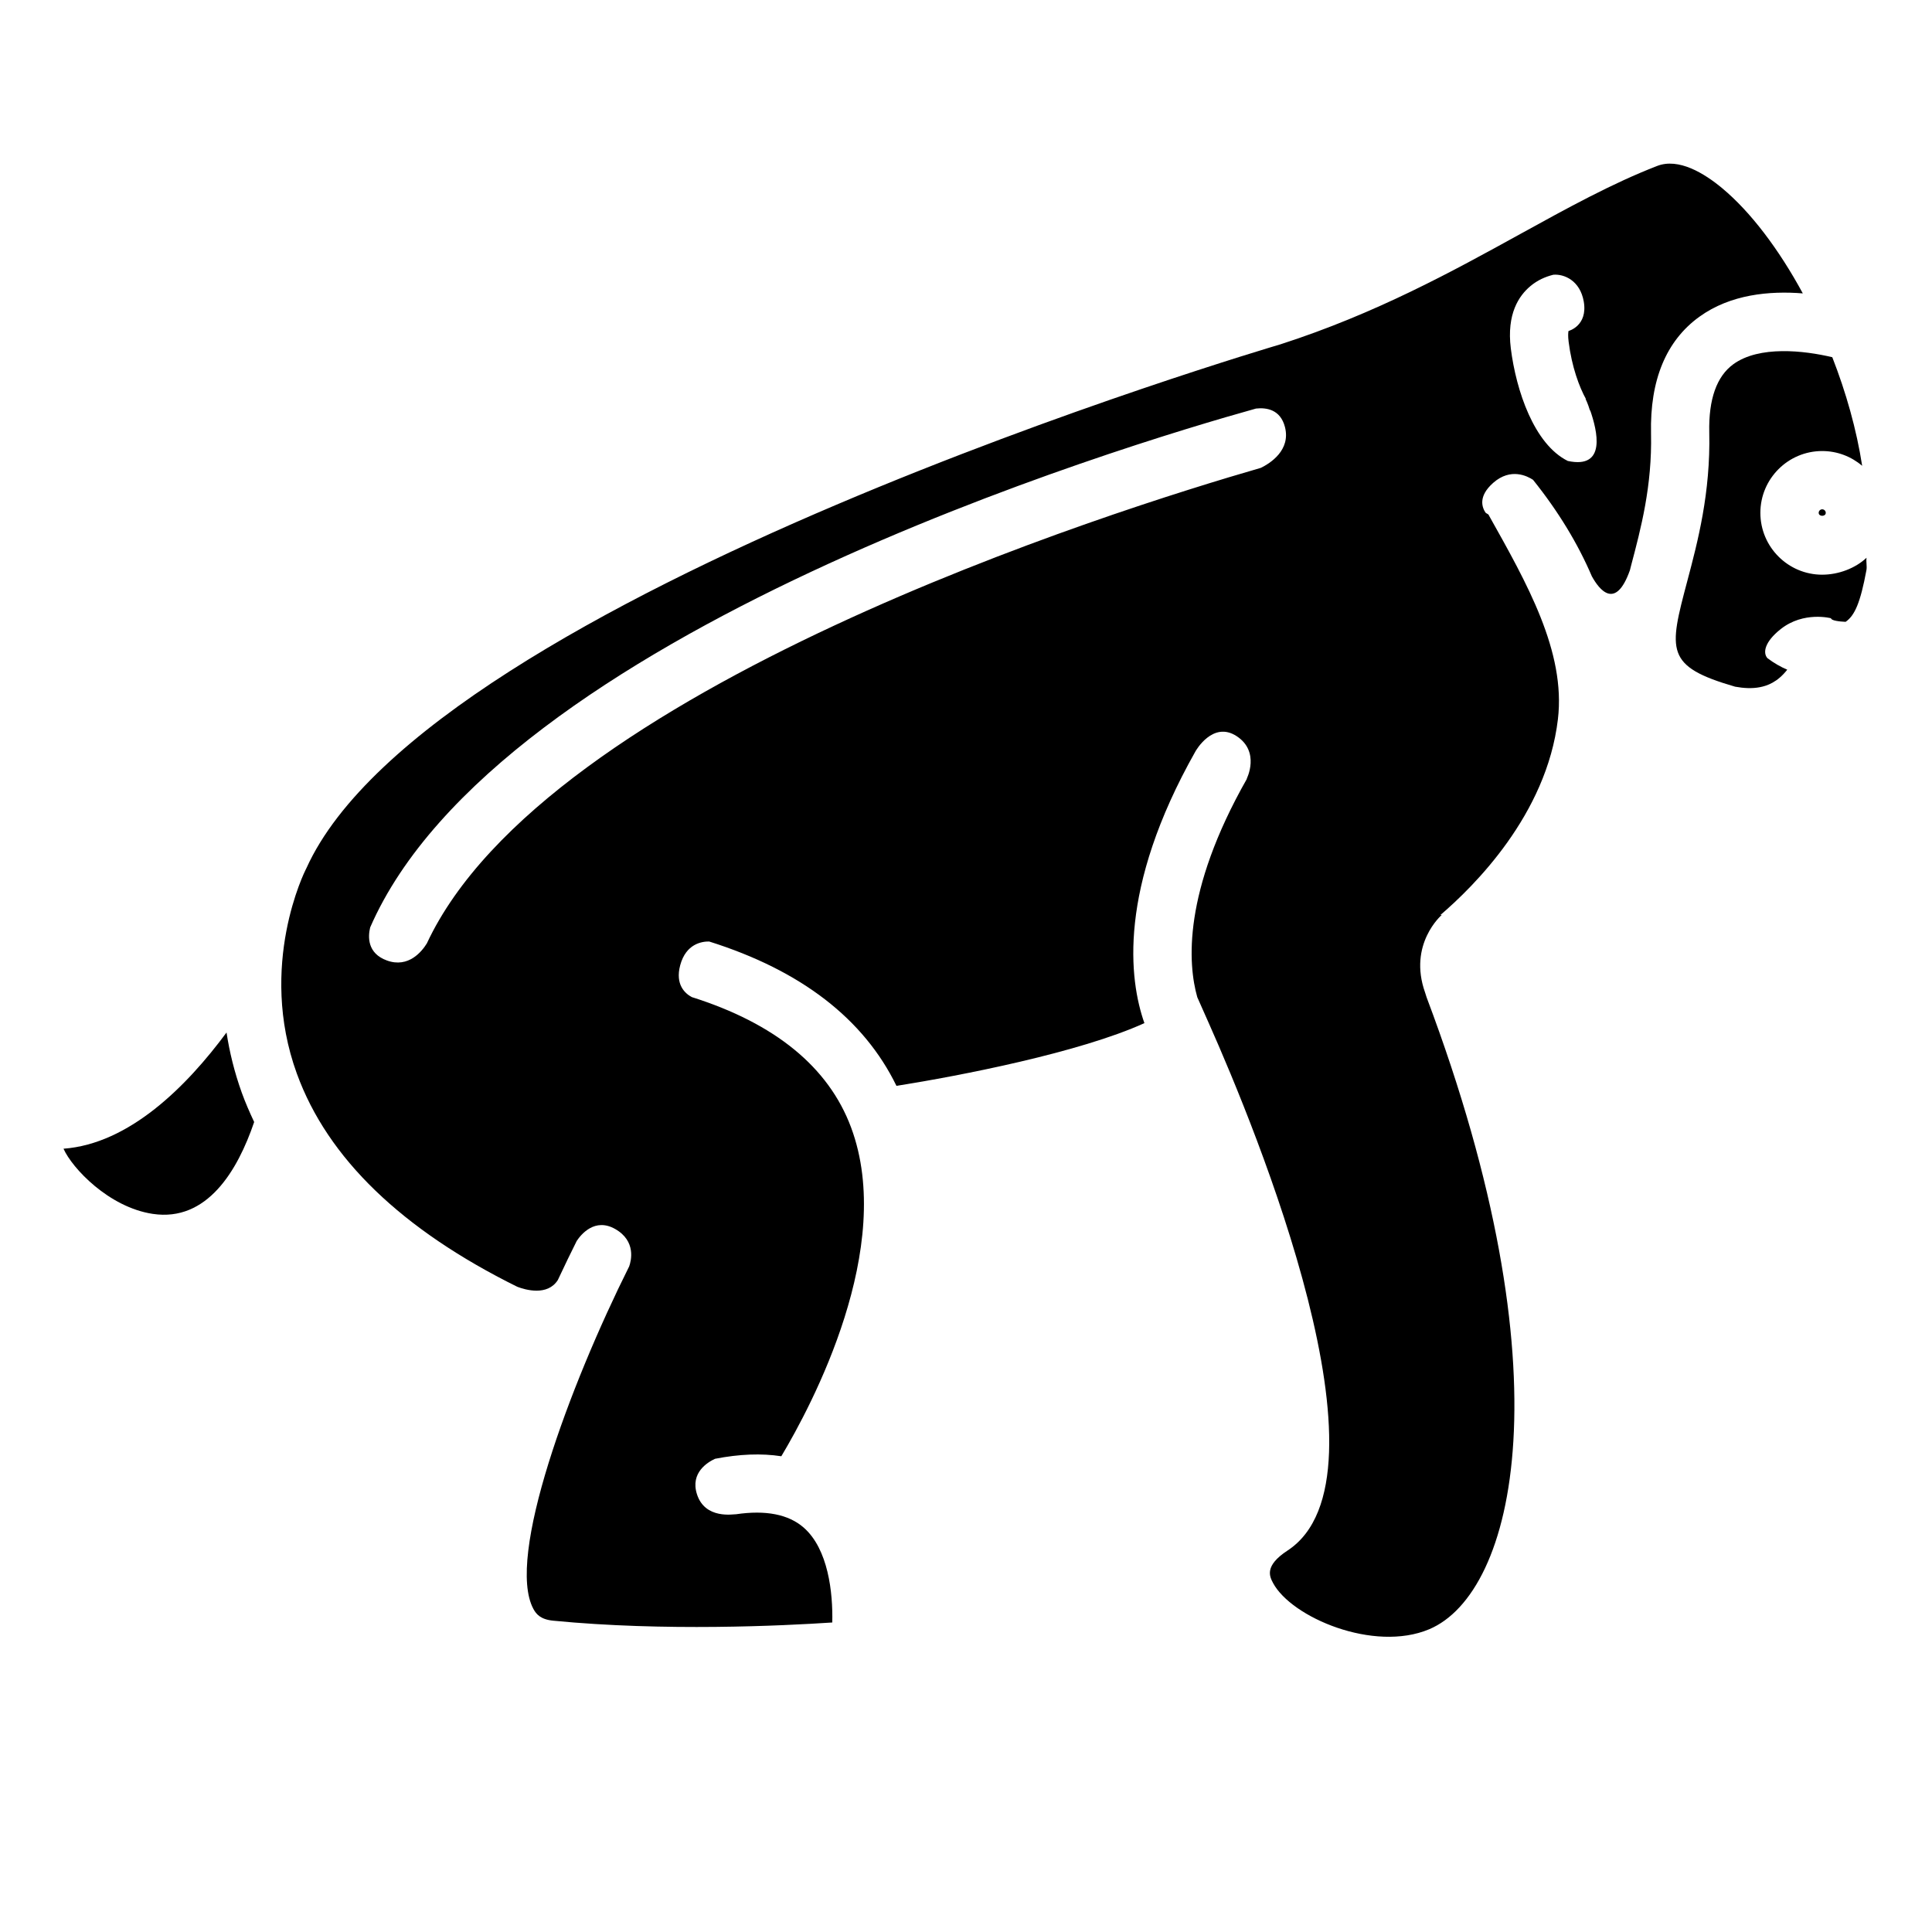 <?xml version="1.0" encoding="UTF-8"?>
<!-- Uploaded to: SVG Repo, www.svgrepo.com, Generator: SVG Repo Mixer Tools -->
<svg fill="#000000" width="800px" height="800px" version="1.1" viewBox="144 144 512 512" xmlns="http://www.w3.org/2000/svg">
 <g>
  <path d="m625.97 279.91c0 1.043 1.875 1.047 1.875 0 0-0.508-0.414-0.938-0.938-0.938-0.527 0-0.938 0.43-0.938 0.938z"/>
  <path d="m222.69 428.57c8.137 22.363 27.785 41.297 58.391 56.438 2.172 0.832 8 2.516 10.746-1.777 1.84-3.934 3.551-7.453 5.008-10.363 1.137-1.719 4.793-6.231 10.184-3.176 5.629 3.195 4.238 8.469 3.727 9.898-15.828 31.695-32.727 77.18-25.387 90.797 0.766 1.422 1.941 2.797 5.285 3.117 29.367 2.863 60.711 1.352 73.918 0.473 0.191-7.891-1.055-19.457-7.586-25.16-4.019-3.5-10.035-4.684-17.93-3.523-0.516-0.074-8.23 1.484-10.367-5.379-1.758-5.648 2.856-8.418 4.82-9.32 6.453-1.258 12.312-1.48 17.559-0.672 8.102-13.562 30.359-55.309 18.477-87.16-5.953-15.973-20.152-27.562-42.199-34.52-1.785-0.953-4.453-3.301-3.074-8.453 1.535-5.703 5.762-6.309 7.672-6.281 24.344 7.656 40.984 20.504 49.637 38.258 16.992-2.695 48.559-8.844 65.707-16.625-4.051-11.527-7.117-35.465 13.527-72.016 0.098-0.172 4.609-8.141 10.898-4.051 6.348 4.137 2.684 11.316 2.684 11.316s0.039-0.004 0.066-0.016c-17.109 30.109-15.645 49.121-13.16 57.898l3.148 7.094c12.375 27.832 50.422 120.14 20.762 139.55-6.227 4.074-4.727 6.887-3.84 8.578 4.863 9.125 26.703 18.449 41.371 12.281 22.832-9.602 36.926-67.691-0.664-167.46-0.105-0.371-0.238-0.789-0.395-1.246-4.602-12.879 4.41-20.605 4.41-20.605l-0.367 0.031c8.766-7.516 28.148-26.516 31.145-51.883 2.125-17.922-8.242-36.102-18.32-54.082v-0.012c0-0.227-0.684-0.449-0.867-0.672-0.855-1.305-2.098-4.246 2.066-7.91 4.644-4.062 9.043-1.754 10.531-0.777 6.746 8.422 11.906 16.965 15.586 25.566 1.961 3.547 6.273 9.148 10.09-1.613 0.105-0.387 0.188-0.785 0.293-1.164 2.629-9.926 5.606-21.164 5.301-35.07-0.316-14.156 3.996-24.562 12.809-30.934 8.246-5.961 18.633-6.898 27.414-6.191-6.348-11.715-13.863-21.648-21.426-27.926-4.684-3.883-11.465-8.062-17.184-5.844-11.93 4.625-23.77 11.148-36.301 18.051-17.898 9.863-38.203 21.055-63.512 29.215-2.453 0.73-225.32 66.367-258.12 138.79l-0.207 0.418c-0.113 0.242-12.812 25.316-2.328 54.113zm326.89-208.75c1.883-1.586 3.996-2.492 6.066-3.008 2.836-0.25 7.106 1.508 8.074 7.133 1.094 6.445-4.051 7.773-4.051 7.773-0.086 0.449-0.156 1.34 0.035 2.856 0.832 6.644 2.832 12.016 4.602 15.199l-0.133-0.059s0.562 0.988 1.215 3.176l0.012-0.207c1.906 5.477 4.414 15.688-5.914 13.477-8.926-4.418-13.695-18.637-15.105-29.832-1.141-9.195 2.191-13.992 5.199-16.508zm-307.49 169.98c33.883-77.84 199.54-127.71 234.77-137.53 2.801-0.309 6.469 0.262 7.664 4.883 1.598 6.191-3.981 9.664-6.394 10.836-38.477 11.098-189.45 58.402-221.01 126.02-1.285 2.086-4.832 6.609-10.574 4.535-5.281-1.914-5.023-6.363-4.453-8.746z"/>
  <path d="m184.47 465.69c14.391 2.168 22.496-11.418 26.887-24.348-1.203-2.555-2.332-5.133-3.285-7.773-1.969-5.481-3.258-10.816-4.039-15.945-10.551 14.262-25.746 29.5-43.203 30.797 2.266 5.125 11.996 15.512 23.641 17.27z"/>
  <path d="m626.9 296.3c-9.035 0-16.383-7.352-16.383-16.391 0-9.035 7.352-16.379 16.383-16.379 4.039 0 7.738 1.477 10.594 3.914-1.484-9.598-4.266-19.434-7.918-28.777-7.5-1.785-19.355-3.125-26.215 1.848-4.43 3.215-6.578 9.289-6.387 18.051 0.359 16.086-3.062 29.004-5.812 39.379-4.914 18.516-5.953 22.641 12.672 28.035 2.301 0.418 4.492 0.523 6.504 0.141 2.012-0.379 4.695-1.324 7.305-4.644-1.809-0.77-3.578-1.789-5.254-3.059-1.23-1.371-0.828-4.277 3.543-7.723 6.07-4.781 13.305-2.852 13.305-2.852v-0.012c0 0.637 2.293 0.898 3.871 0.961 2.418-1.664 3.91-5.062 5.512-13.68 0.195-1.082-0.121-2.18 0.031-3.301-2.945 2.777-7.398 4.488-11.75 4.488z"/>
 </g>
</svg>
